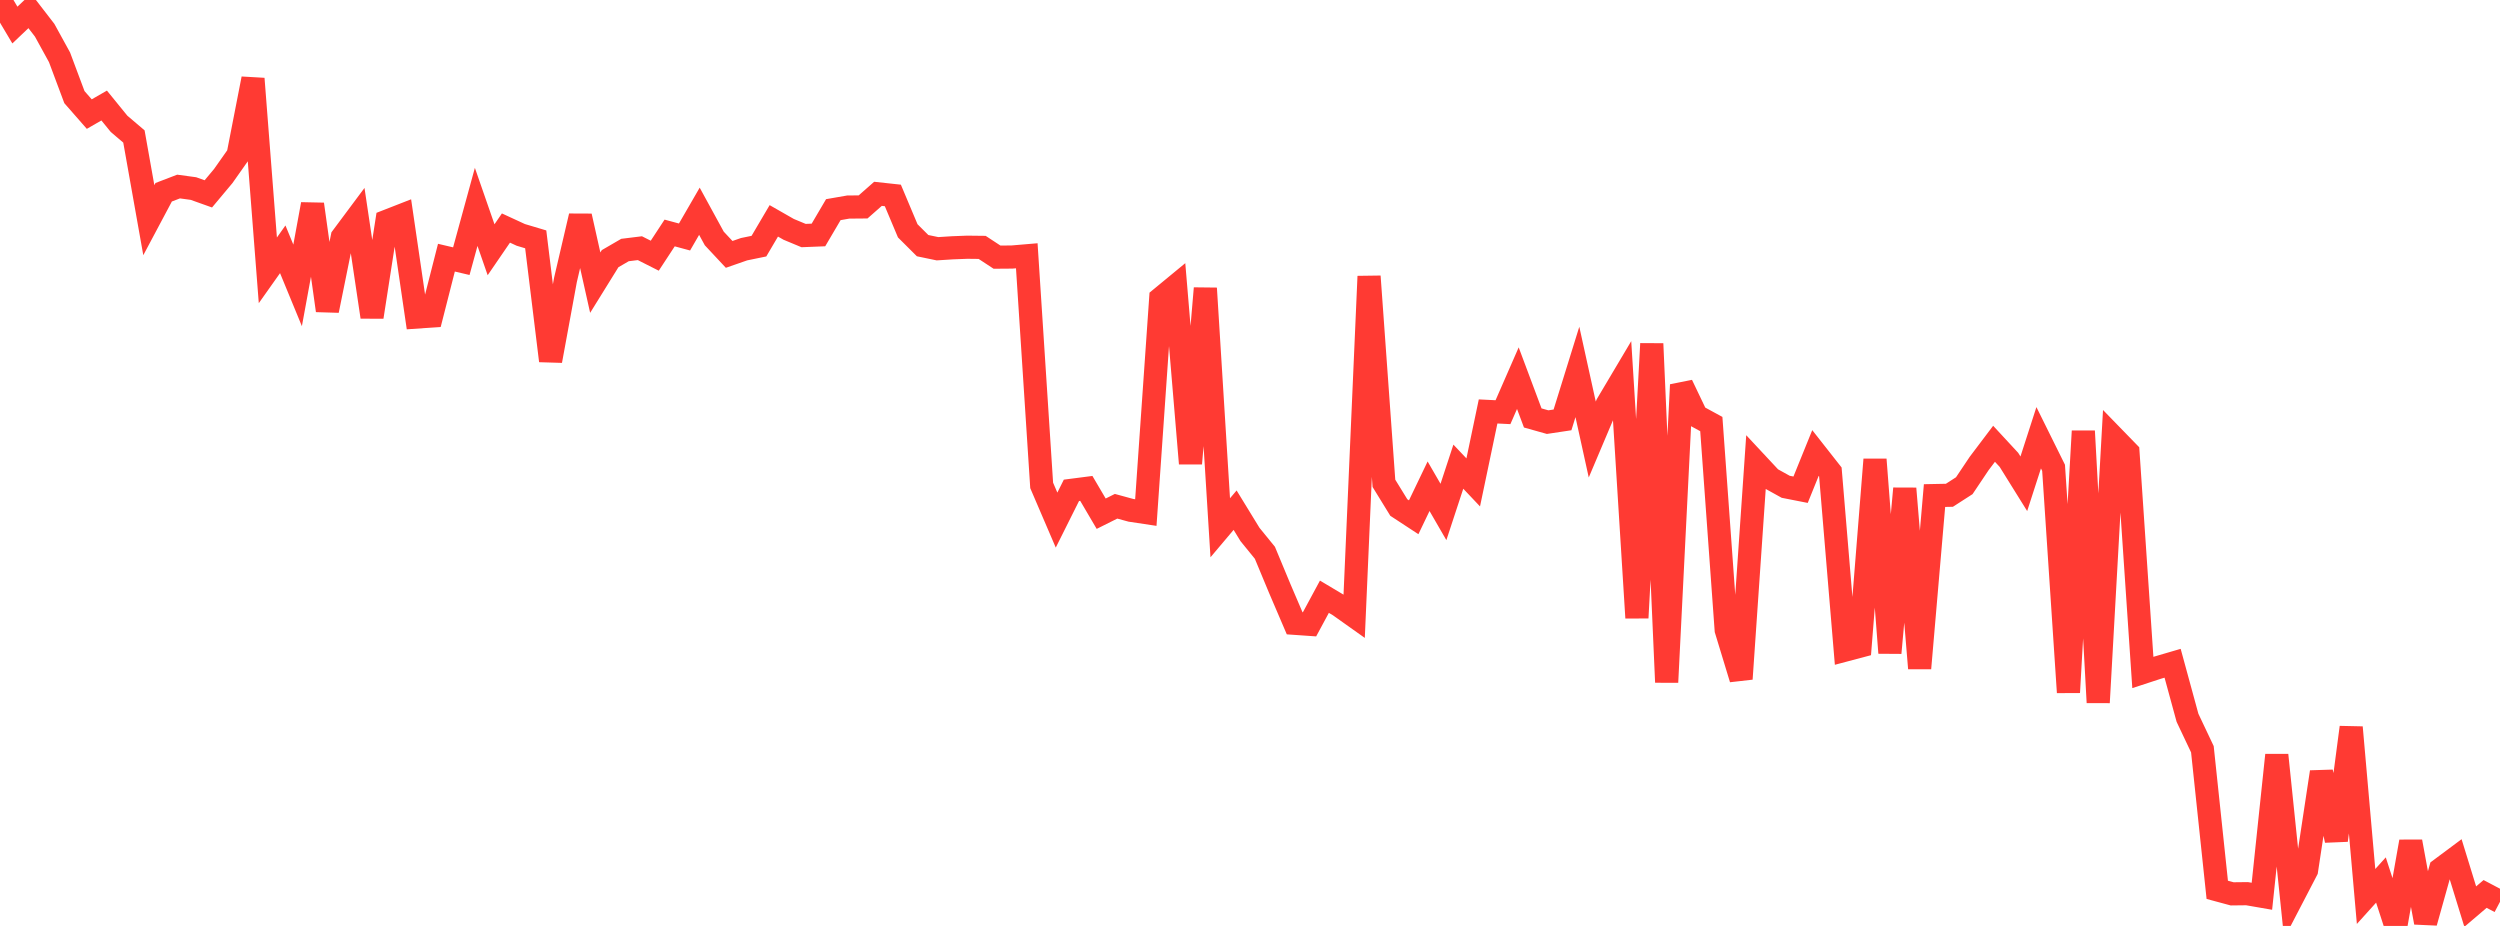 <?xml version="1.0" standalone="no"?>
<!DOCTYPE svg PUBLIC "-//W3C//DTD SVG 1.1//EN" "http://www.w3.org/Graphics/SVG/1.1/DTD/svg11.dtd">

<svg width="135" height="50" viewBox="0 0 135 50" preserveAspectRatio="none" 
  xmlns="http://www.w3.org/2000/svg"
  xmlns:xlink="http://www.w3.org/1999/xlink">


<polyline points="0.0, 0.0 0.804, 1.353 1.607, 0.59 2.411, 1.632 3.214, 3.094 4.018, 5.244 4.821, 6.161 5.625, 5.699 6.429, 6.687 7.232, 7.37 8.036, 11.89 8.839, 10.381 9.643, 10.073 10.446, 10.182 11.25, 10.469 12.054, 9.508 12.857, 8.368 13.661, 4.25 14.464, 14.598 15.268, 13.462 16.071, 15.411 16.875, 11.029 17.679, 16.769 18.482, 12.806 19.286, 11.727 20.089, 17.116 20.893, 11.944 21.696, 11.63 22.5, 17.12 23.304, 17.064 24.107, 13.914 24.911, 14.103 25.714, 11.172 26.518, 13.487 27.321, 12.314 28.125, 12.685 28.929, 12.925 29.732, 19.483 30.536, 15.111 31.339, 11.67 32.143, 15.263 32.946, 13.968 33.75, 13.501 34.554, 13.402 35.357, 13.808 36.161, 12.581 36.964, 12.798 37.768, 11.408 38.571, 12.877 39.375, 13.737 40.179, 13.457 40.982, 13.292 41.786, 11.926 42.589, 12.385 43.393, 12.72 44.196, 12.688 45.0, 11.321 45.804, 11.181 46.607, 11.174 47.411, 10.467 48.214, 10.554 49.018, 12.465 49.821, 13.265 50.625, 13.432 51.429, 13.381 52.232, 13.35 53.036, 13.359 53.839, 13.886 54.643, 13.88 55.446, 13.812 56.25, 26.212 57.054, 28.085 57.857, 26.478 58.661, 26.374 59.464, 27.74 60.268, 27.338 61.071, 27.557 61.875, 27.678 62.679, 16.114 63.482, 15.452 64.286, 25.028 65.089, 15.568 65.893, 28.5 66.696, 27.549 67.5, 28.862 68.304, 29.85 69.107, 31.78 69.911, 33.658 70.714, 33.714 71.518, 32.223 72.321, 32.702 73.125, 33.273 73.929, 14.923 74.732, 26.1 75.536, 27.407 76.339, 27.933 77.143, 26.257 77.946, 27.646 78.75, 25.2 79.554, 26.05 80.357, 22.218 81.161, 22.258 81.964, 20.421 82.768, 22.569 83.571, 22.795 84.375, 22.674 85.179, 20.084 85.982, 23.734 86.786, 21.835 87.589, 20.483 88.393, 33.363 89.196, 18.561 90.0, 36.841 90.804, 20.781 91.607, 22.461 92.411, 22.899 93.214, 34.018 94.018, 36.659 94.821, 24.98 95.625, 25.842 96.429, 26.287 97.232, 26.445 98.036, 24.461 98.839, 25.483 99.643, 35.103 100.446, 34.89 101.25, 24.814 102.054, 35.255 102.857, 26.381 103.661, 36.088 104.464, 26.761 105.268, 26.745 106.071, 26.228 106.875, 25.028 107.679, 23.964 108.482, 24.832 109.286, 26.124 110.089, 23.638 110.893, 25.262 111.696, 37.388 112.5, 23.28 113.304, 37.936 114.107, 23.597 114.911, 24.424 115.714, 36.314 116.518, 36.051 117.321, 35.816 118.125, 38.761 118.929, 40.459 119.732, 48.051 120.536, 48.268 121.339, 48.259 122.143, 48.398 122.946, 40.773 123.75, 48.54 124.554, 46.994 125.357, 41.69 126.161, 45.377 126.964, 39.278 127.768, 48.41 128.571, 47.52 129.375, 50.0 130.179, 45.446 130.982, 49.815 131.786, 46.944 132.589, 46.346 133.393, 48.957 134.196, 48.273 135.0, 48.697" fill="none" stroke="#ff3a33" stroke-width="1.25"/>

</svg>
